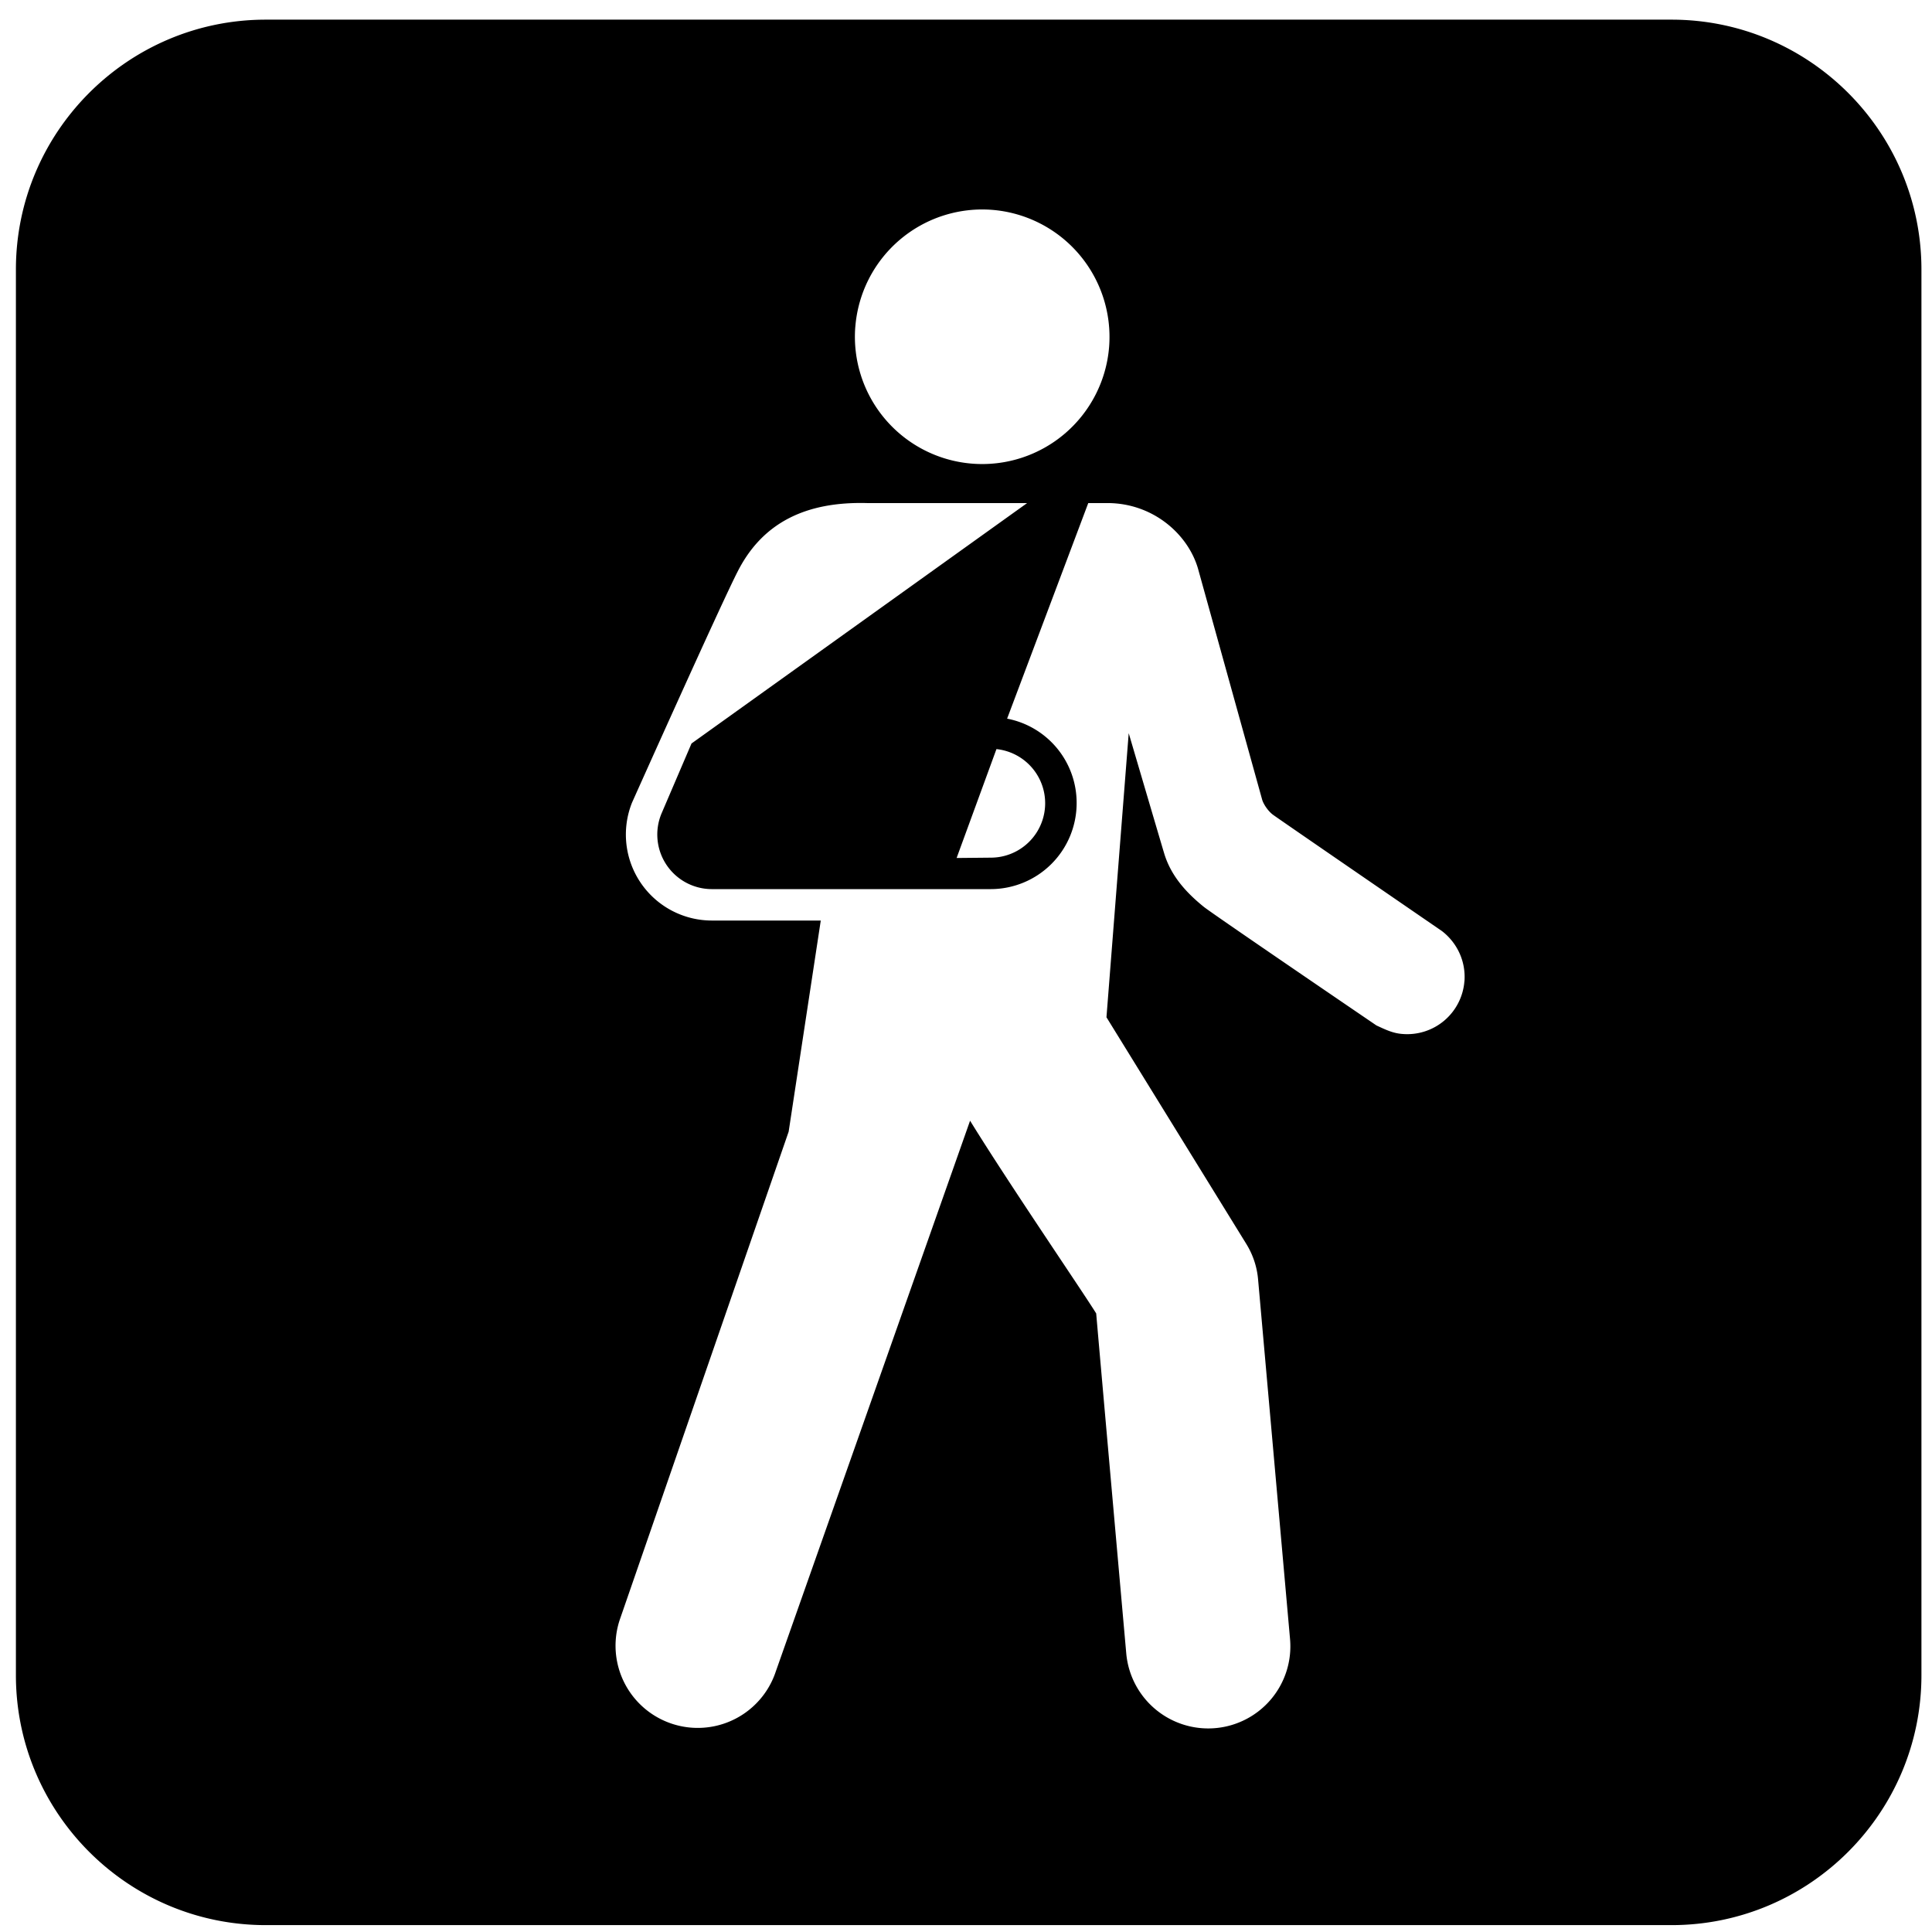 <?xml version="1.0" encoding="utf-8"?>
<svg width="800px" height="800px" viewBox="0 0 64 64" xmlns="http://www.w3.org/2000/svg" xmlns:xlink="http://www.w3.org/1999/xlink" aria-hidden="true" role="img" class="iconify iconify--medical-icon" preserveAspectRatio="xMidYMid meet"><path d="M55.373.651H8.803C4.24.651.527 4.363.527 8.928v46.565c0 4.565 3.712 8.279 8.276 8.279h46.57c4.563 0 8.277-3.714 8.277-8.279V8.928c0-4.565-3.714-8.277-8.277-8.277zM28.334 10.822a4.218 4.218 0 0 1 4.534-3.87a4.223 4.223 0 0 1 3.873 4.536a4.216 4.216 0 0 1-8.408-.666zM48.51 32.509a1.9 1.9 0 0 1-2.046 1.743c-.322-.022-.567-.144-.868-.283c0 0-5.401-3.676-5.719-3.929c-.543-.44-1.074-.991-1.309-1.76c-.082-.269-1.178-3.993-1.178-3.993l-.737 9.411l4.627 7.5c.223.358.36.765.396 1.188l1.058 11.907a2.72 2.72 0 0 1-2.471 2.953a2.726 2.726 0 0 1-2.954-2.471s-.899-10.118-.996-11.265c-.425-.69-2.923-4.346-4.178-6.385L25.699 55.37a2.722 2.722 0 1 1-5.171-1.707l5.597-16.175l1.064-6.994h-3.606a2.849 2.849 0 0 1-2.647-3.905s2.951-6.593 3.507-7.671c.82-1.603 2.25-2.309 4.284-2.253h5.298l-11.118 7.964l-.998 2.33a1.808 1.808 0 0 0 1.674 2.494h9.233a2.849 2.849 0 0 0 2.849-2.849a2.84 2.84 0 0 0-2.303-2.798l2.688-7.141h.637c1.479 0 2.649.998 2.995 2.159l2.13 7.671c.036.123.176.358.355.493c.219.161 5.601 3.856 5.601 3.856c.495.382.795.993.744 1.665zm-15.501-7.694a1.803 1.803 0 0 1-.193 3.596l-1.127.011l1.32-3.608z" fill="#000000"></path></svg>